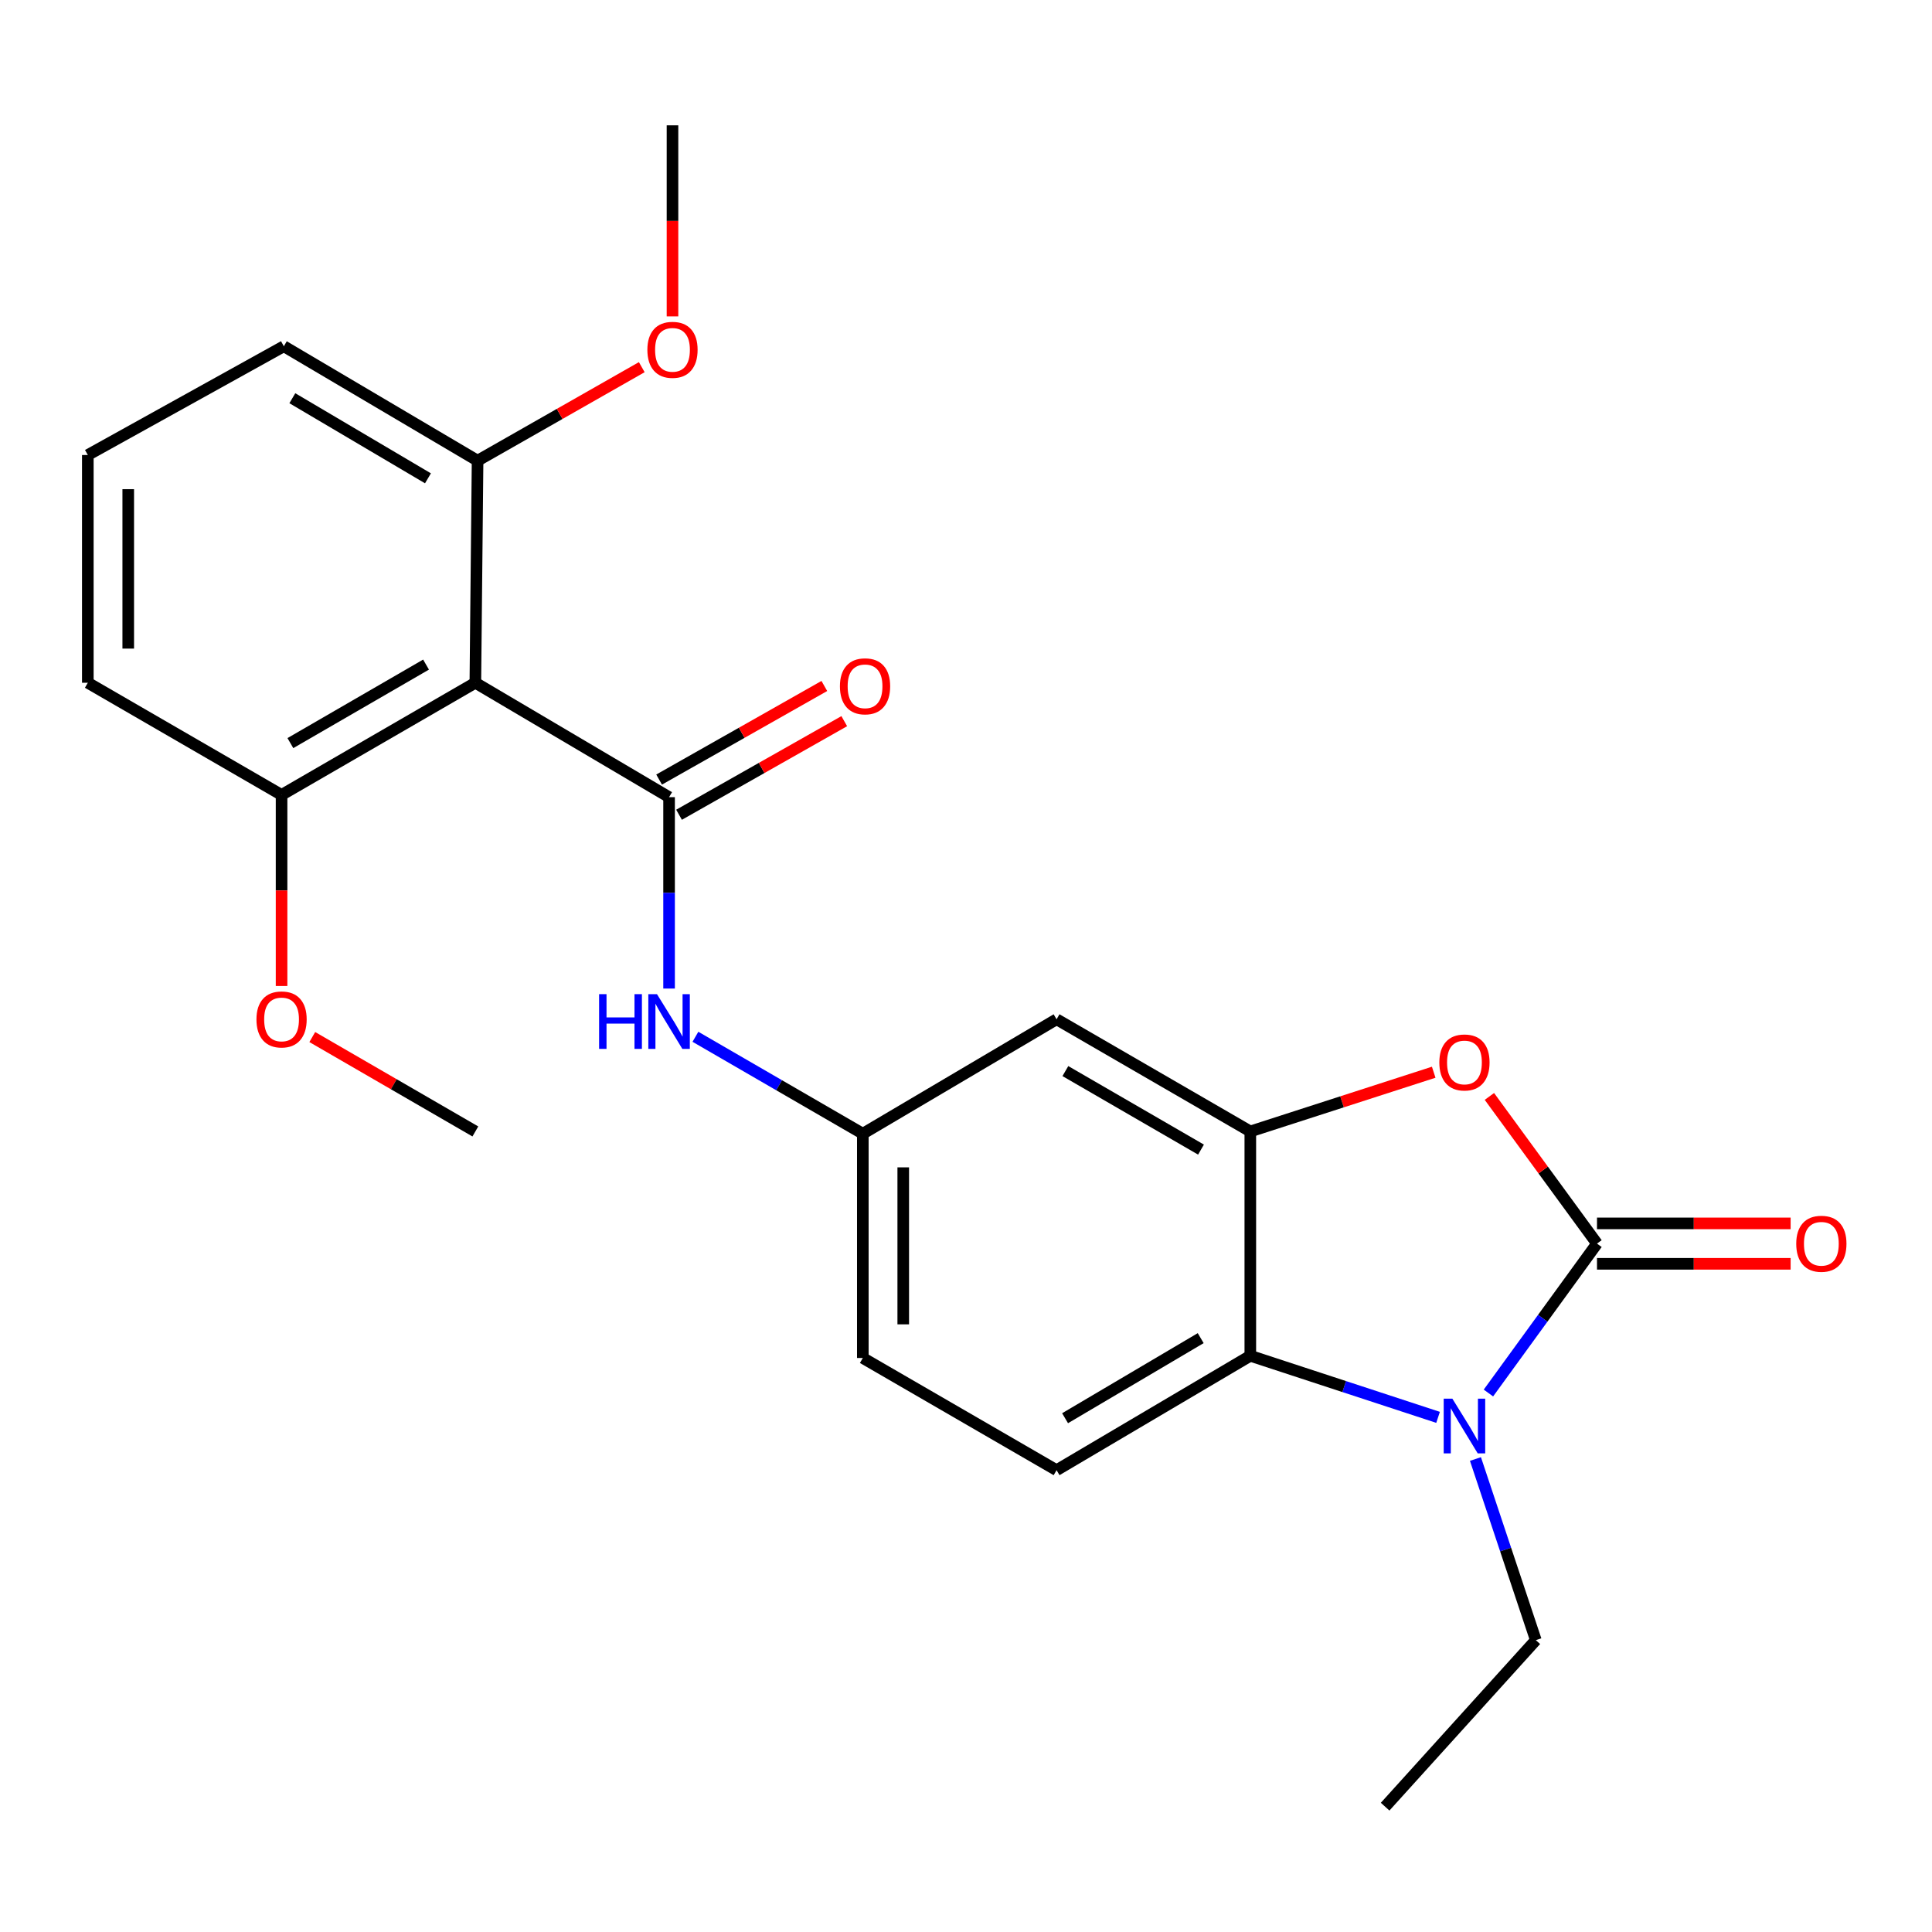 <?xml version='1.0' encoding='iso-8859-1'?>
<svg version='1.1' baseProfile='full'
              xmlns='http://www.w3.org/2000/svg'
                      xmlns:rdkit='http://www.rdkit.org/xml'
                      xmlns:xlink='http://www.w3.org/1999/xlink'
                  xml:space='preserve'
width='1000px' height='1000px' viewBox='0 0 1000 1000'>
<!-- END OF HEADER -->
<rect style='opacity:1.0;fill:#FFFFFF;stroke:none' width='1000' height='1000' x='0' y='0'> </rect>
<path class='bond-0' d='M 826.603,643.687 L 798.505,682.354' style='fill:none;fill-rule:evenodd;stroke:#000000;stroke-width:6px;stroke-linecap:butt;stroke-linejoin:miter;stroke-opacity:1' />
<path class='bond-0' d='M 798.505,682.354 L 770.407,721.022' style='fill:none;fill-rule:evenodd;stroke:#0000FF;stroke-width:6px;stroke-linecap:butt;stroke-linejoin:miter;stroke-opacity:1' />
<path class='bond-2' d='M 826.603,643.687 L 798.758,605.599' style='fill:none;fill-rule:evenodd;stroke:#000000;stroke-width:6px;stroke-linecap:butt;stroke-linejoin:miter;stroke-opacity:1' />
<path class='bond-2' d='M 798.758,605.599 L 770.912,567.511' style='fill:none;fill-rule:evenodd;stroke:#FF0000;stroke-width:6px;stroke-linecap:butt;stroke-linejoin:miter;stroke-opacity:1' />
<path class='bond-9' d='M 826.603,654.149 L 876.715,654.149' style='fill:none;fill-rule:evenodd;stroke:#000000;stroke-width:6px;stroke-linecap:butt;stroke-linejoin:miter;stroke-opacity:1' />
<path class='bond-9' d='M 876.715,654.149 L 926.826,654.149' style='fill:none;fill-rule:evenodd;stroke:#FF0000;stroke-width:6px;stroke-linecap:butt;stroke-linejoin:miter;stroke-opacity:1' />
<path class='bond-9' d='M 826.603,633.225 L 876.715,633.225' style='fill:none;fill-rule:evenodd;stroke:#000000;stroke-width:6px;stroke-linecap:butt;stroke-linejoin:miter;stroke-opacity:1' />
<path class='bond-9' d='M 876.715,633.225 L 926.826,633.225' style='fill:none;fill-rule:evenodd;stroke:#FF0000;stroke-width:6px;stroke-linecap:butt;stroke-linejoin:miter;stroke-opacity:1' />
<path class='bond-4' d='M 744.341,733.621 L 695.75,717.685' style='fill:none;fill-rule:evenodd;stroke:#0000FF;stroke-width:6px;stroke-linecap:butt;stroke-linejoin:miter;stroke-opacity:1' />
<path class='bond-4' d='M 695.75,717.685 L 647.16,701.75' style='fill:none;fill-rule:evenodd;stroke:#000000;stroke-width:6px;stroke-linecap:butt;stroke-linejoin:miter;stroke-opacity:1' />
<path class='bond-15' d='M 763.69,755.18 L 779.314,802.058' style='fill:none;fill-rule:evenodd;stroke:#0000FF;stroke-width:6px;stroke-linecap:butt;stroke-linejoin:miter;stroke-opacity:1' />
<path class='bond-15' d='M 779.314,802.058 L 794.939,848.936' style='fill:none;fill-rule:evenodd;stroke:#000000;stroke-width:6px;stroke-linecap:butt;stroke-linejoin:miter;stroke-opacity:1' />
<path class='bond-1' d='M 346.313,412.609 L 346.313,462.14' style='fill:none;fill-rule:evenodd;stroke:#000000;stroke-width:6px;stroke-linecap:butt;stroke-linejoin:miter;stroke-opacity:1' />
<path class='bond-1' d='M 346.313,462.14 L 346.313,511.672' style='fill:none;fill-rule:evenodd;stroke:#0000FF;stroke-width:6px;stroke-linecap:butt;stroke-linejoin:miter;stroke-opacity:1' />
<path class='bond-5' d='M 346.313,412.609 L 246.042,353.395' style='fill:none;fill-rule:evenodd;stroke:#000000;stroke-width:6px;stroke-linecap:butt;stroke-linejoin:miter;stroke-opacity:1' />
<path class='bond-11' d='M 351.469,421.712 L 394.229,397.49' style='fill:none;fill-rule:evenodd;stroke:#000000;stroke-width:6px;stroke-linecap:butt;stroke-linejoin:miter;stroke-opacity:1' />
<path class='bond-11' d='M 394.229,397.49 L 436.988,373.268' style='fill:none;fill-rule:evenodd;stroke:#FF0000;stroke-width:6px;stroke-linecap:butt;stroke-linejoin:miter;stroke-opacity:1' />
<path class='bond-11' d='M 341.157,403.506 L 383.916,379.284' style='fill:none;fill-rule:evenodd;stroke:#000000;stroke-width:6px;stroke-linecap:butt;stroke-linejoin:miter;stroke-opacity:1' />
<path class='bond-11' d='M 383.916,379.284 L 426.675,355.063' style='fill:none;fill-rule:evenodd;stroke:#FF0000;stroke-width:6px;stroke-linecap:butt;stroke-linejoin:miter;stroke-opacity:1' />
<path class='bond-3' d='M 742.085,554.983 L 694.622,570.309' style='fill:none;fill-rule:evenodd;stroke:#FF0000;stroke-width:6px;stroke-linecap:butt;stroke-linejoin:miter;stroke-opacity:1' />
<path class='bond-3' d='M 694.622,570.309 L 647.16,585.636' style='fill:none;fill-rule:evenodd;stroke:#000000;stroke-width:6px;stroke-linecap:butt;stroke-linejoin:miter;stroke-opacity:1' />
<path class='bond-7' d='M 647.16,585.636 L 546.878,527.573' style='fill:none;fill-rule:evenodd;stroke:#000000;stroke-width:6px;stroke-linecap:butt;stroke-linejoin:miter;stroke-opacity:1' />
<path class='bond-7' d='M 621.633,595.034 L 551.436,554.39' style='fill:none;fill-rule:evenodd;stroke:#000000;stroke-width:6px;stroke-linecap:butt;stroke-linejoin:miter;stroke-opacity:1' />
<path class='bond-24' d='M 647.16,585.636 L 647.16,701.75' style='fill:none;fill-rule:evenodd;stroke:#000000;stroke-width:6px;stroke-linecap:butt;stroke-linejoin:miter;stroke-opacity:1' />
<path class='bond-8' d='M 647.16,701.75 L 546.878,760.964' style='fill:none;fill-rule:evenodd;stroke:#000000;stroke-width:6px;stroke-linecap:butt;stroke-linejoin:miter;stroke-opacity:1' />
<path class='bond-8' d='M 621.479,692.615 L 551.281,734.065' style='fill:none;fill-rule:evenodd;stroke:#000000;stroke-width:6px;stroke-linecap:butt;stroke-linejoin:miter;stroke-opacity:1' />
<path class='bond-12' d='M 246.042,353.395 L 145.737,411.447' style='fill:none;fill-rule:evenodd;stroke:#000000;stroke-width:6px;stroke-linecap:butt;stroke-linejoin:miter;stroke-opacity:1' />
<path class='bond-12' d='M 220.516,343.993 L 150.302,384.629' style='fill:none;fill-rule:evenodd;stroke:#000000;stroke-width:6px;stroke-linecap:butt;stroke-linejoin:miter;stroke-opacity:1' />
<path class='bond-13' d='M 246.042,353.395 L 247.193,238.443' style='fill:none;fill-rule:evenodd;stroke:#000000;stroke-width:6px;stroke-linecap:butt;stroke-linejoin:miter;stroke-opacity:1' />
<path class='bond-6' d='M 359.95,536.633 L 403.273,561.721' style='fill:none;fill-rule:evenodd;stroke:#0000FF;stroke-width:6px;stroke-linecap:butt;stroke-linejoin:miter;stroke-opacity:1' />
<path class='bond-6' d='M 403.273,561.721 L 446.595,586.81' style='fill:none;fill-rule:evenodd;stroke:#000000;stroke-width:6px;stroke-linecap:butt;stroke-linejoin:miter;stroke-opacity:1' />
<path class='bond-10' d='M 546.878,527.573 L 446.595,586.81' style='fill:none;fill-rule:evenodd;stroke:#000000;stroke-width:6px;stroke-linecap:butt;stroke-linejoin:miter;stroke-opacity:1' />
<path class='bond-14' d='M 546.878,760.964 L 446.595,702.889' style='fill:none;fill-rule:evenodd;stroke:#000000;stroke-width:6px;stroke-linecap:butt;stroke-linejoin:miter;stroke-opacity:1' />
<path class='bond-25' d='M 446.595,586.81 L 446.595,702.889' style='fill:none;fill-rule:evenodd;stroke:#000000;stroke-width:6px;stroke-linecap:butt;stroke-linejoin:miter;stroke-opacity:1' />
<path class='bond-25' d='M 467.519,604.222 L 467.519,685.477' style='fill:none;fill-rule:evenodd;stroke:#000000;stroke-width:6px;stroke-linecap:butt;stroke-linejoin:miter;stroke-opacity:1' />
<path class='bond-16' d='M 145.737,411.447 L 145.737,460.898' style='fill:none;fill-rule:evenodd;stroke:#000000;stroke-width:6px;stroke-linecap:butt;stroke-linejoin:miter;stroke-opacity:1' />
<path class='bond-16' d='M 145.737,460.898 L 145.737,510.35' style='fill:none;fill-rule:evenodd;stroke:#FF0000;stroke-width:6px;stroke-linecap:butt;stroke-linejoin:miter;stroke-opacity:1' />
<path class='bond-20' d='M 145.737,411.447 L 45.455,353.395' style='fill:none;fill-rule:evenodd;stroke:#000000;stroke-width:6px;stroke-linecap:butt;stroke-linejoin:miter;stroke-opacity:1' />
<path class='bond-17' d='M 247.193,238.443 L 289.685,214.242' style='fill:none;fill-rule:evenodd;stroke:#000000;stroke-width:6px;stroke-linecap:butt;stroke-linejoin:miter;stroke-opacity:1' />
<path class='bond-17' d='M 289.685,214.242 L 332.177,190.042' style='fill:none;fill-rule:evenodd;stroke:#FF0000;stroke-width:6px;stroke-linecap:butt;stroke-linejoin:miter;stroke-opacity:1' />
<path class='bond-19' d='M 247.193,238.443 L 146.911,179.218' style='fill:none;fill-rule:evenodd;stroke:#000000;stroke-width:6px;stroke-linecap:butt;stroke-linejoin:miter;stroke-opacity:1' />
<path class='bond-19' d='M 221.511,247.576 L 151.313,206.118' style='fill:none;fill-rule:evenodd;stroke:#000000;stroke-width:6px;stroke-linecap:butt;stroke-linejoin:miter;stroke-opacity:1' />
<path class='bond-23' d='M 794.939,848.936 L 716.94,935.13' style='fill:none;fill-rule:evenodd;stroke:#000000;stroke-width:6px;stroke-linecap:butt;stroke-linejoin:miter;stroke-opacity:1' />
<path class='bond-21' d='M 161.634,536.775 L 203.838,561.205' style='fill:none;fill-rule:evenodd;stroke:#FF0000;stroke-width:6px;stroke-linecap:butt;stroke-linejoin:miter;stroke-opacity:1' />
<path class='bond-21' d='M 203.838,561.205 L 246.042,585.636' style='fill:none;fill-rule:evenodd;stroke:#000000;stroke-width:6px;stroke-linecap:butt;stroke-linejoin:miter;stroke-opacity:1' />
<path class='bond-22' d='M 348.08,163.762 L 348.08,114.316' style='fill:none;fill-rule:evenodd;stroke:#FF0000;stroke-width:6px;stroke-linecap:butt;stroke-linejoin:miter;stroke-opacity:1' />
<path class='bond-22' d='M 348.08,114.316 L 348.08,64.87' style='fill:none;fill-rule:evenodd;stroke:#000000;stroke-width:6px;stroke-linecap:butt;stroke-linejoin:miter;stroke-opacity:1' />
<path class='bond-18' d='M 45.455,235.514 L 146.911,179.218' style='fill:none;fill-rule:evenodd;stroke:#000000;stroke-width:6px;stroke-linecap:butt;stroke-linejoin:miter;stroke-opacity:1' />
<path class='bond-26' d='M 45.455,235.514 L 45.455,353.395' style='fill:none;fill-rule:evenodd;stroke:#000000;stroke-width:6px;stroke-linecap:butt;stroke-linejoin:miter;stroke-opacity:1' />
<path class='bond-26' d='M 66.378,253.196 L 66.378,335.713' style='fill:none;fill-rule:evenodd;stroke:#000000;stroke-width:6px;stroke-linecap:butt;stroke-linejoin:miter;stroke-opacity:1' />
<path  class='atom-1' d='M 751.737 723.939
L 761.017 738.939
Q 761.937 740.419, 763.417 743.099
Q 764.897 745.779, 764.977 745.939
L 764.977 723.939
L 768.737 723.939
L 768.737 752.259
L 764.857 752.259
L 754.897 735.859
Q 753.737 733.939, 752.497 731.739
Q 751.297 729.539, 750.937 728.859
L 750.937 752.259
L 747.257 752.259
L 747.257 723.939
L 751.737 723.939
' fill='#0000FF'/>
<path  class='atom-3' d='M 744.997 549.925
Q 744.997 543.125, 748.357 539.325
Q 751.717 535.525, 757.997 535.525
Q 764.277 535.525, 767.637 539.325
Q 770.997 543.125, 770.997 549.925
Q 770.997 556.805, 767.597 560.725
Q 764.197 564.605, 757.997 564.605
Q 751.757 564.605, 748.357 560.725
Q 744.997 556.845, 744.997 549.925
M 757.997 561.405
Q 762.317 561.405, 764.637 558.525
Q 766.997 555.605, 766.997 549.925
Q 766.997 544.365, 764.637 541.565
Q 762.317 538.725, 757.997 538.725
Q 753.677 538.725, 751.317 541.525
Q 748.997 544.325, 748.997 549.925
Q 748.997 555.645, 751.317 558.525
Q 753.677 561.405, 757.997 561.405
' fill='#FF0000'/>
<path  class='atom-7' d='M 310.093 514.575
L 313.933 514.575
L 313.933 526.615
L 328.413 526.615
L 328.413 514.575
L 332.253 514.575
L 332.253 542.895
L 328.413 542.895
L 328.413 529.815
L 313.933 529.815
L 313.933 542.895
L 310.093 542.895
L 310.093 514.575
' fill='#0000FF'/>
<path  class='atom-7' d='M 340.053 514.575
L 349.333 529.575
Q 350.253 531.055, 351.733 533.735
Q 353.213 536.415, 353.293 536.575
L 353.293 514.575
L 357.053 514.575
L 357.053 542.895
L 353.173 542.895
L 343.213 526.495
Q 342.053 524.575, 340.813 522.375
Q 339.613 520.175, 339.253 519.495
L 339.253 542.895
L 335.573 542.895
L 335.573 514.575
L 340.053 514.575
' fill='#0000FF'/>
<path  class='atom-10' d='M 929.729 643.767
Q 929.729 636.967, 933.089 633.167
Q 936.449 629.367, 942.729 629.367
Q 949.009 629.367, 952.369 633.167
Q 955.729 636.967, 955.729 643.767
Q 955.729 650.647, 952.329 654.567
Q 948.929 658.447, 942.729 658.447
Q 936.489 658.447, 933.089 654.567
Q 929.729 650.687, 929.729 643.767
M 942.729 655.247
Q 947.049 655.247, 949.369 652.367
Q 951.729 649.447, 951.729 643.767
Q 951.729 638.207, 949.369 635.407
Q 947.049 632.567, 942.729 632.567
Q 938.409 632.567, 936.049 635.367
Q 933.729 638.167, 933.729 643.767
Q 933.729 649.487, 936.049 652.367
Q 938.409 655.247, 942.729 655.247
' fill='#FF0000'/>
<path  class='atom-12' d='M 434.746 355.23
Q 434.746 348.43, 438.106 344.63
Q 441.466 340.83, 447.746 340.83
Q 454.026 340.83, 457.386 344.63
Q 460.746 348.43, 460.746 355.23
Q 460.746 362.11, 457.346 366.03
Q 453.946 369.91, 447.746 369.91
Q 441.506 369.91, 438.106 366.03
Q 434.746 362.15, 434.746 355.23
M 447.746 366.71
Q 452.066 366.71, 454.386 363.83
Q 456.746 360.91, 456.746 355.23
Q 456.746 349.67, 454.386 346.87
Q 452.066 344.03, 447.746 344.03
Q 443.426 344.03, 441.066 346.83
Q 438.746 349.63, 438.746 355.23
Q 438.746 360.95, 441.066 363.83
Q 443.426 366.71, 447.746 366.71
' fill='#FF0000'/>
<path  class='atom-17' d='M 132.737 527.653
Q 132.737 520.853, 136.097 517.053
Q 139.457 513.253, 145.737 513.253
Q 152.017 513.253, 155.377 517.053
Q 158.737 520.853, 158.737 527.653
Q 158.737 534.533, 155.337 538.453
Q 151.937 542.333, 145.737 542.333
Q 139.497 542.333, 136.097 538.453
Q 132.737 534.573, 132.737 527.653
M 145.737 539.133
Q 150.057 539.133, 152.377 536.253
Q 154.737 533.333, 154.737 527.653
Q 154.737 522.093, 152.377 519.293
Q 150.057 516.453, 145.737 516.453
Q 141.417 516.453, 139.057 519.253
Q 136.737 522.053, 136.737 527.653
Q 136.737 533.373, 139.057 536.253
Q 141.417 539.133, 145.737 539.133
' fill='#FF0000'/>
<path  class='atom-18' d='M 335.08 181.064
Q 335.08 174.264, 338.44 170.464
Q 341.8 166.664, 348.08 166.664
Q 354.36 166.664, 357.72 170.464
Q 361.08 174.264, 361.08 181.064
Q 361.08 187.944, 357.68 191.864
Q 354.28 195.744, 348.08 195.744
Q 341.84 195.744, 338.44 191.864
Q 335.08 187.984, 335.08 181.064
M 348.08 192.544
Q 352.4 192.544, 354.72 189.664
Q 357.08 186.744, 357.08 181.064
Q 357.08 175.504, 354.72 172.704
Q 352.4 169.864, 348.08 169.864
Q 343.76 169.864, 341.4 172.664
Q 339.08 175.464, 339.08 181.064
Q 339.08 186.784, 341.4 189.664
Q 343.76 192.544, 348.08 192.544
' fill='#FF0000'/>
</svg>
